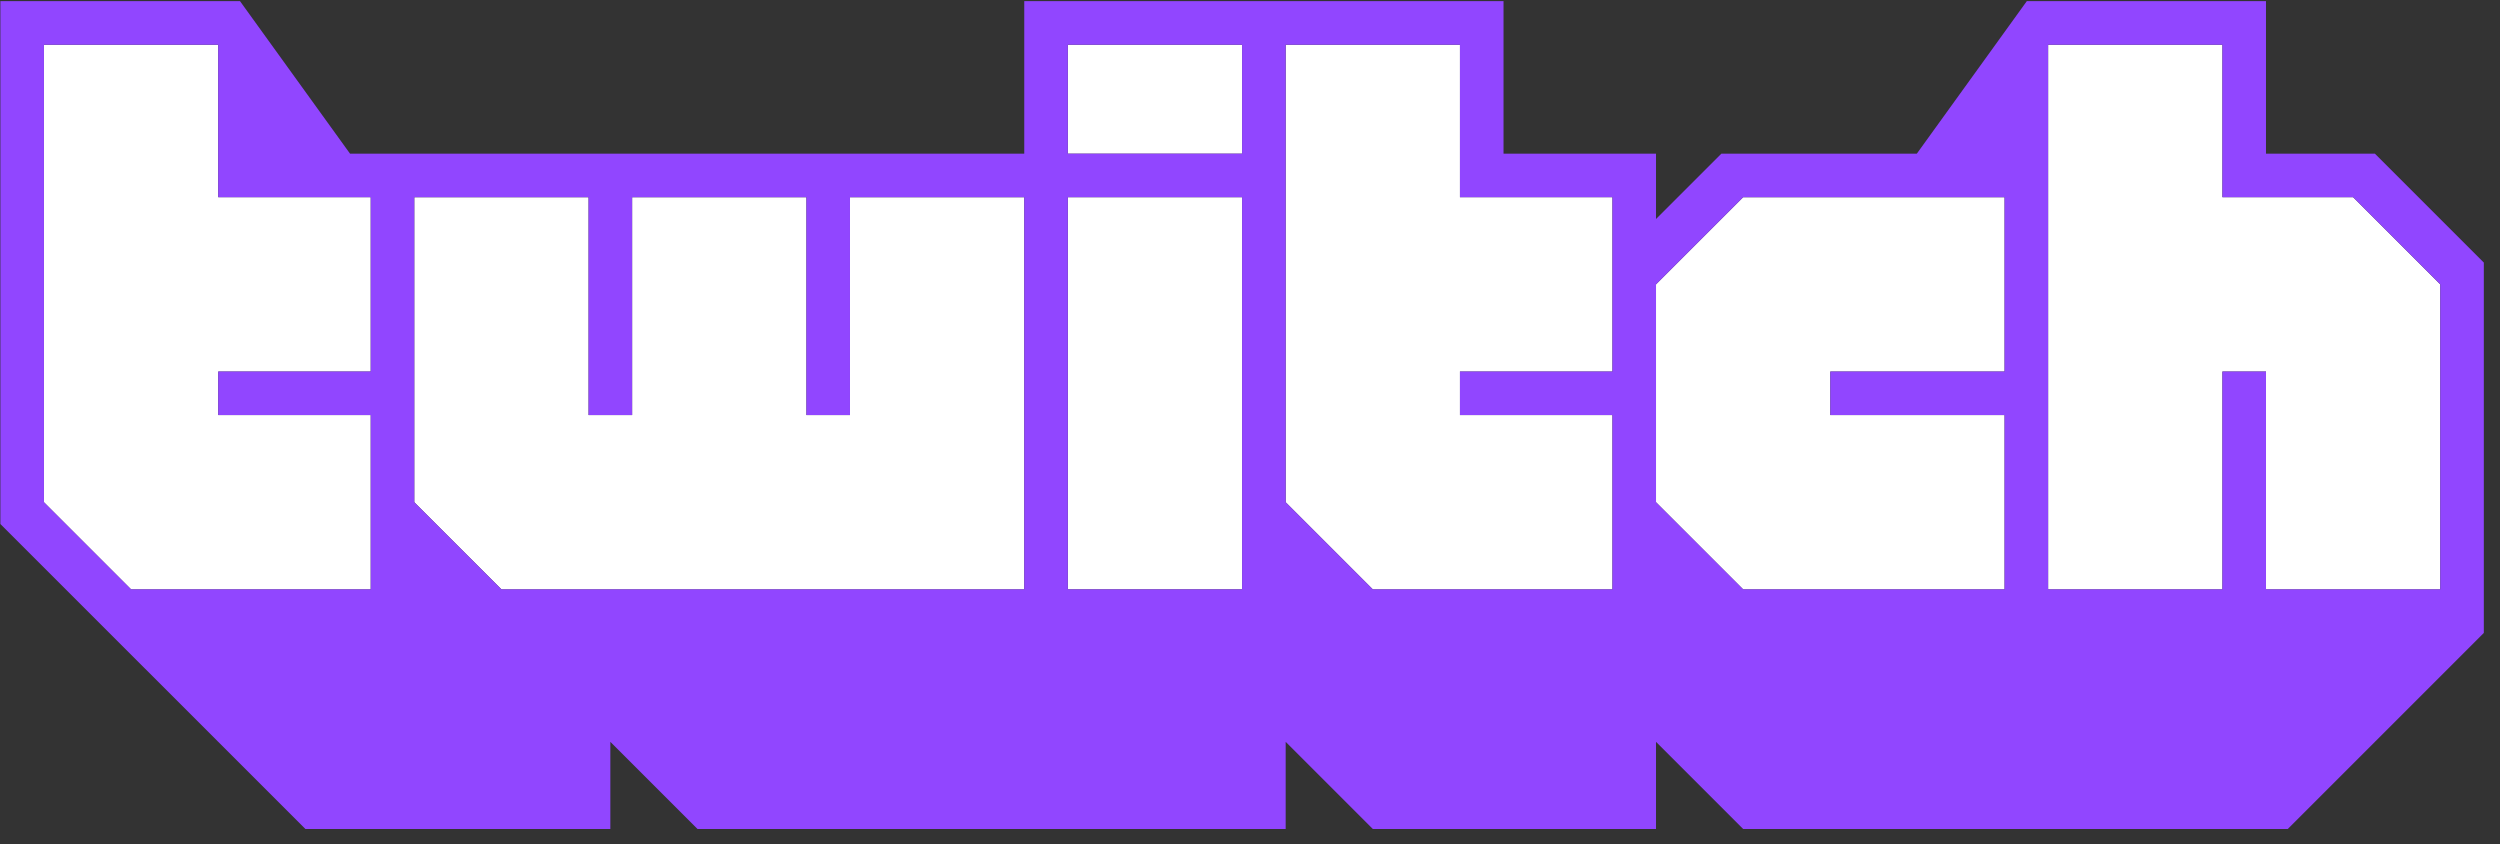 <svg width="151" height="51" viewBox="0 0 151 51" fill="none" xmlns="http://www.w3.org/2000/svg">
<rect x="0" y="0" width="151" height="51" fill="#333333" stroke="none"/>
<g id="twitch_logo.svg" clip-path="url(#clip0_1666_1034)">
<g id="Layer 2">
<g id="Layer 1">
<path id="Vector" d="M22.391 22.44H13.181V25.07H22.391V35.598H7.917L2.654 30.335V2.702H13.181V11.912H22.391V22.44Z" fill="white"/>
<path id="Vector_2" d="M61.865 35.598H30.287L25.023 30.335V11.913H35.55V25.07H38.181V11.913H48.708V25.07H51.339V11.913H61.865V35.598Z" fill="white"/>
<path id="Vector_3" d="M75.024 11.913H64.498V35.597H75.024V11.913Z" fill="white"/>
<path id="Vector_4" d="M75.024 2.702H64.498V9.281H75.024V2.702Z" fill="white"/>
<path id="Vector_5" d="M97.391 22.44H88.181V25.07H97.391V35.598H82.918L77.654 30.335V2.702H88.181V11.912H97.391V22.44Z" fill="white"/>
<path id="Vector_6" d="M121.076 22.44H110.55V25.07H121.076V35.598H105.287L100.023 30.335V17.177L105.287 11.913H121.076V22.44Z" fill="white"/>
<path id="Vector_7" d="M147.391 35.598H136.865V22.44H134.233V35.598H123.707V2.702H134.233V11.912H142.128L147.391 17.177V35.598Z" fill="white"/>
<path id="Vector_8" d="M143.444 9.281H136.866V0.07H122.419L115.776 9.281H103.971L100.023 13.228V9.281H90.813V0.07H61.865V9.281H21.142L14.497 0.07H0.023V31.649L18.445 50.07H36.865V44.807L42.129 50.07H77.655V44.807L82.918 50.07H100.023V44.807L105.287 50.07H138.181L150.023 38.228V15.86L143.444 9.281ZM22.392 22.439H13.181V25.07H22.392V35.597H7.918L2.655 30.334V2.702H13.181V11.912H22.392V22.439ZM61.865 35.597H30.287L25.023 30.334V11.912H35.55V25.07H38.181V11.912H48.708V25.07H51.339V11.912H61.865V35.597ZM75.023 35.597H64.497V11.912H75.023V35.597ZM75.023 9.281H64.497V2.702H75.023V9.281ZM97.392 22.439H88.181V25.07H97.392V35.597H82.918L77.655 30.334V2.702H88.181V11.912H97.392V22.439ZM121.076 22.439H110.55V25.07H121.076V35.597H105.287L100.023 30.334V17.176L105.287 11.912H121.076V22.439ZM147.392 35.597H136.866V22.439H134.234V35.597H123.708V2.702H134.234V11.912H142.129L147.392 17.176V35.597Z" fill="#9146FF"/>
</g>
</g>
</g>
<defs>
<clipPath id="clip0_1666_1034">
<rect width="150" height="50" fill="white" transform="translate(0.023 0.07)"/>
</clipPath>
</defs>
</svg>
